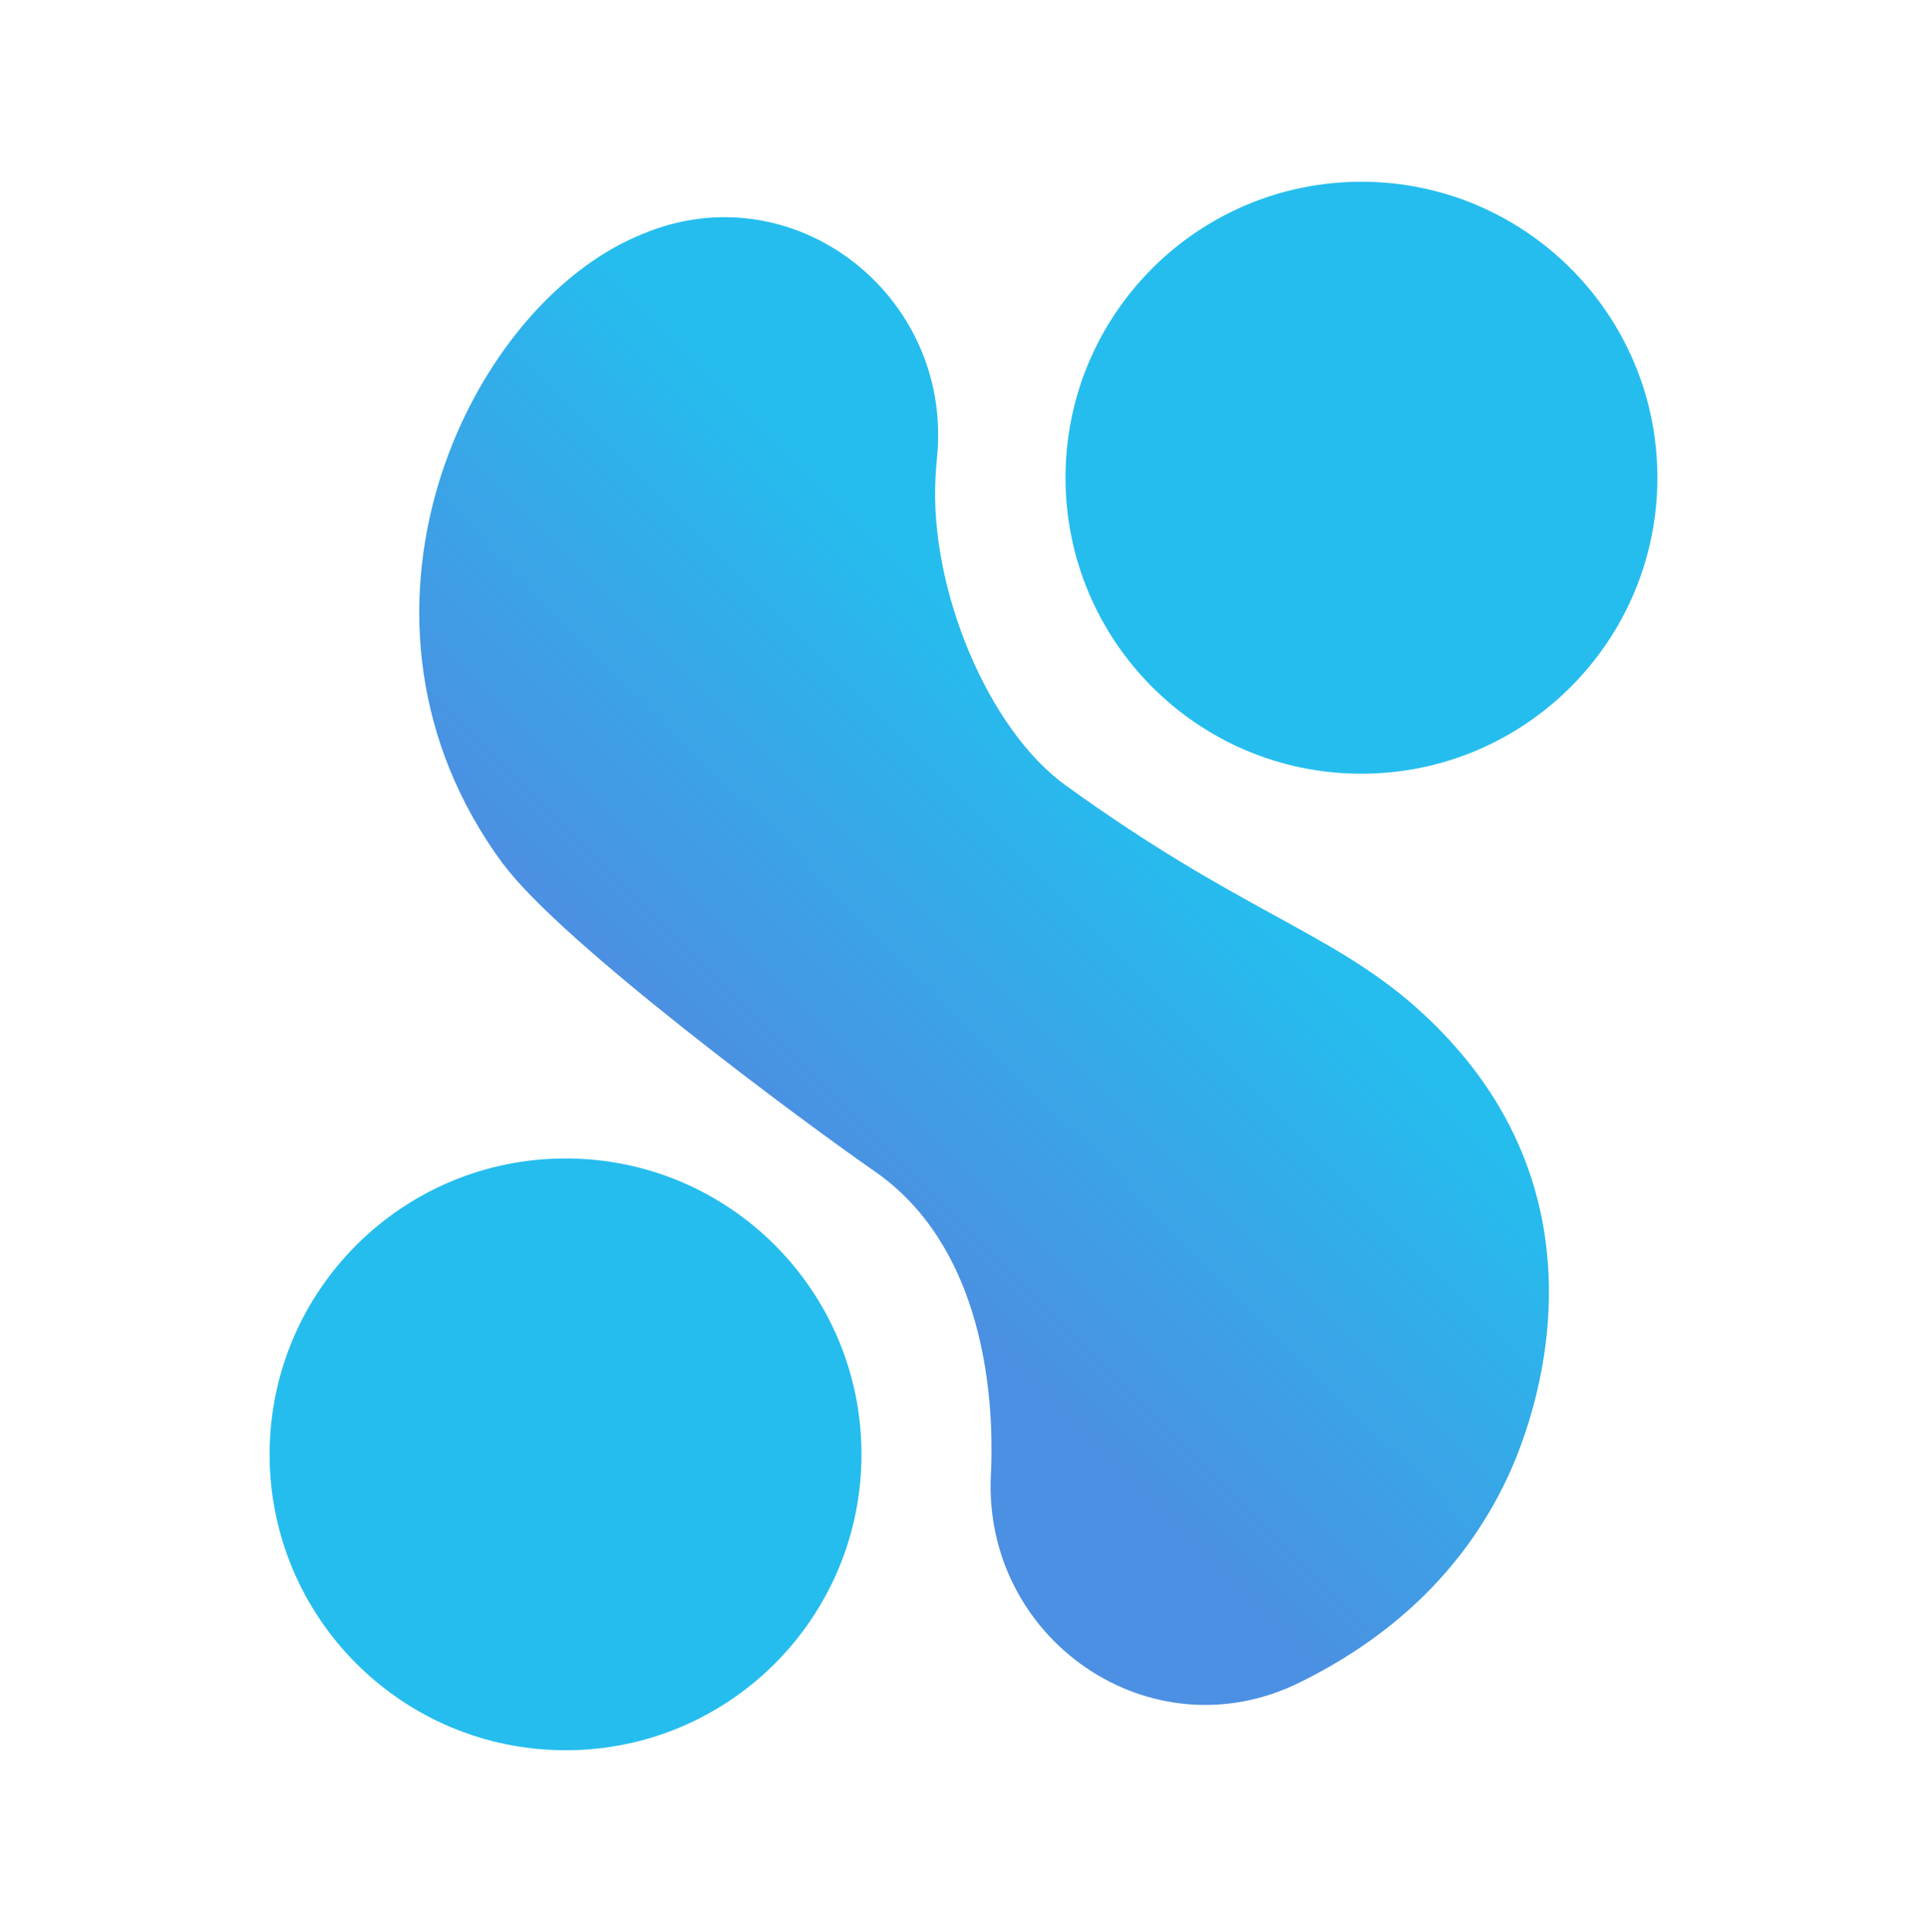 <?xml version="1.0" encoding="UTF-8"?>
<svg id="Layer_1" data-name="Layer 1" xmlns="http://www.w3.org/2000/svg" xmlns:xlink="http://www.w3.org/1999/xlink" viewBox="0 0 104.35 104.6">
  <defs>
    <style>
      .cls-1 {
        fill: url(#linear-gradient);
      }

      .cls-1, .cls-2 {
        stroke-width: 0px;
      }

      .cls-2 {
        fill: #25bdee;
      }
    </style>
    <linearGradient id="linear-gradient" x1="36.44" y1="68.22" x2="68.41" y2="36.25" gradientUnits="userSpaceOnUse">
      <stop offset=".2" stop-color="#4b90e2"/>
      <stop offset=".8" stop-color="#25bdee"/>
    </linearGradient>
  </defs>
  <path class="cls-2" d="M57.7,25.86c0-8.85,7.18-16.02,16.02-16.02s16.03,7.17,16.03,16.02-7.18,16.03-16.03,16.03-16.02-7.18-16.02-16.03Z"/>
  <path class="cls-1" d="M27.25,46.79c-9.82-13.3-2.03-30.04,7.28-34.01.1-.04.21-.09.31-.13,8.11-3.37,16.72,3.29,15.91,12.03-.04.39-.07.78-.09,1.17-.33,6.03,2.84,13.62,7.02,16.65,9.4,6.81,14.33,7.92,18.97,12.01,10.69,9.46,6.89,21.41,4.99,25.47-2.49,5.31-6.61,8.82-11.26,11.11-8.06,3.98-17.2-2.33-16.72-11.3.02-.35.03-.71.03-1.07.04-3.91-.69-11.39-6.32-15.3-3.78-2.62-16.95-12.36-20.11-16.63Z"/>
  <path class="cls-2" d="M14.6,78.74c0-8.85,7.18-16.02,16.03-16.02s16.02,7.17,16.02,16.02-7.17,16.02-16.02,16.02-16.03-7.17-16.03-16.02Z"/>
</svg>